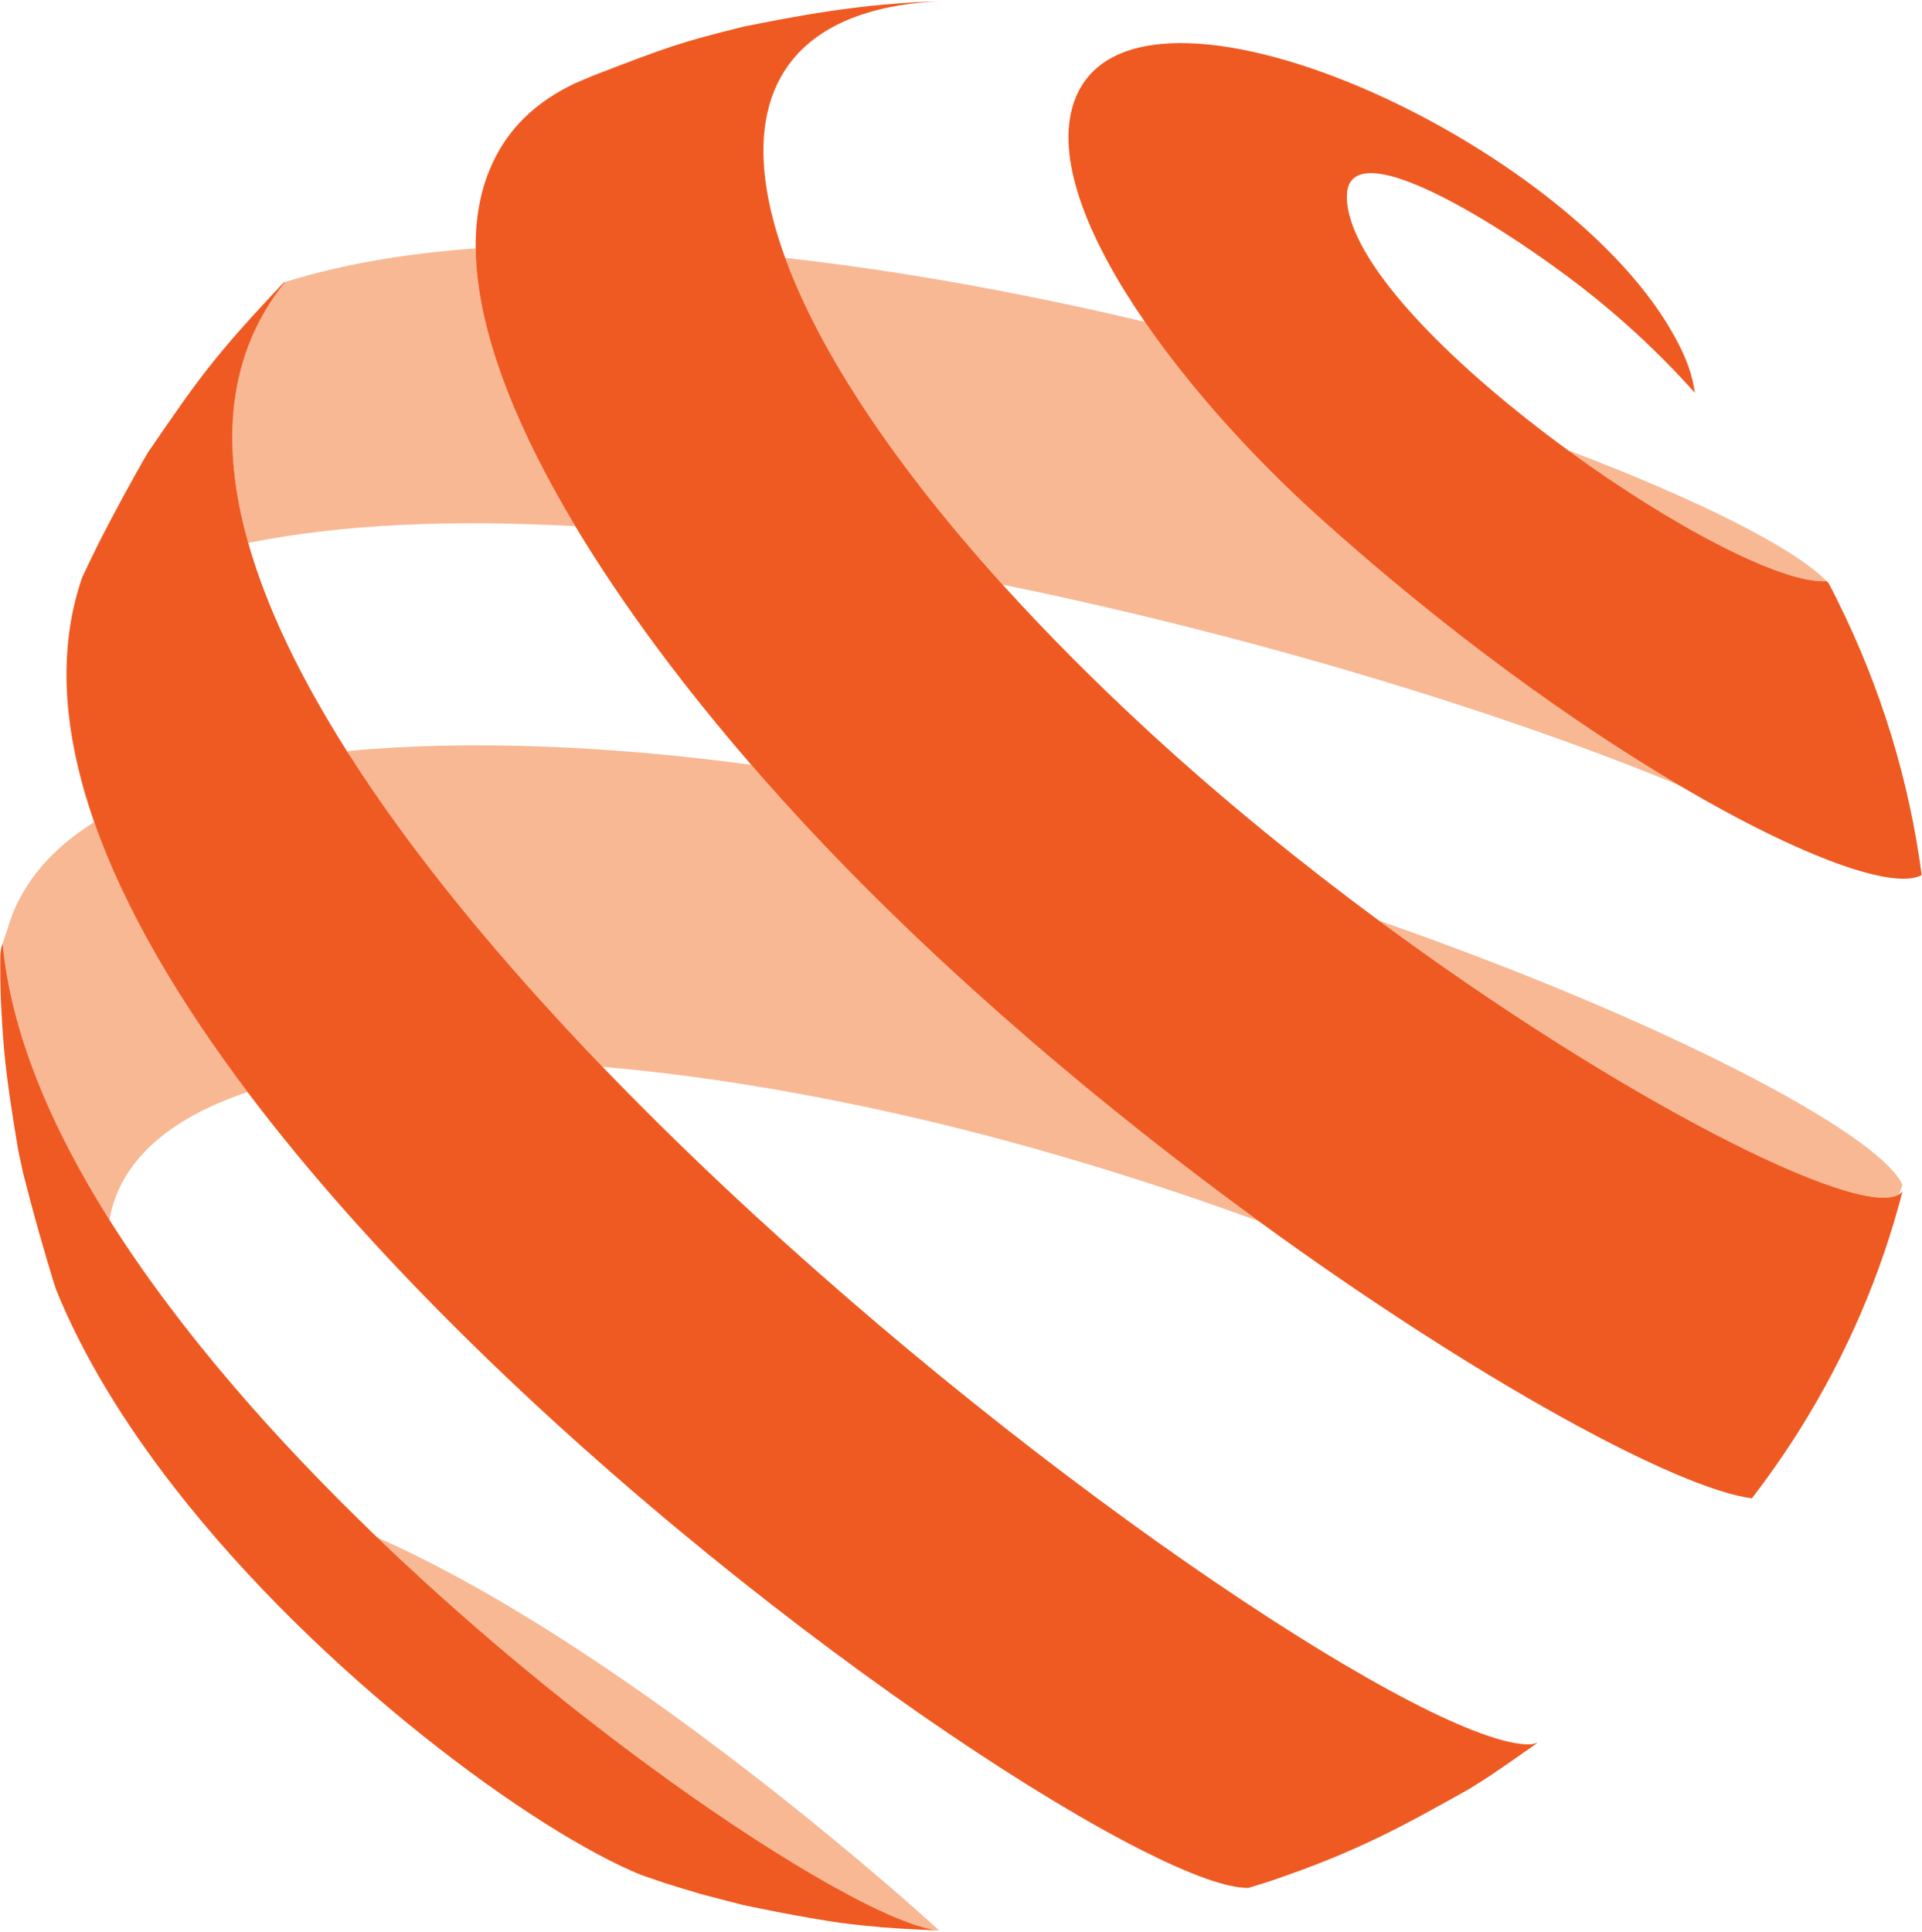 <?xml version="1.0" encoding="UTF-8"?>
<!-- Generated by Pixelmator Pro 3.2.3 -->
<svg width="798" height="802" viewBox="0 0 798 802" xmlns="http://www.w3.org/2000/svg" xmlns:xlink="http://www.w3.org/1999/xlink">
    <g id="Group">
        <g id="g1">
            <path id="Path" fill="#f8b894" stroke="none" d="M 416.3 242.75 C 523.5 264.61 627.5 297.09 697.34 326.13 C 653.41 300.22 600.16 262.08 546.93 214 C 520.72 190.32 494.72 161.75 475.36 133.64 C 426.46 122.06 375.49 112.6 326.03 107.08 C 340.15 145.66 370.65 192.27 416.31 242.75 Z"/>
            <path id="path1" fill="#f8b894" stroke="none" d="M 103.07 225.42 C 142.38 217.46 188.88 215.71 238.84 218.48 C 213.98 177.05 197.83 136.74 197.48 103.15 C 168.7 105.21 141.99 109.69 118.35 117.1 C 94.45 146.85 91.34 184.09 103.06 225.42 Z"/>
            <path id="path2" fill="#f8b894" stroke="none" d="M 758.45 241.33 C 745.12 227.64 705.47 207.56 650.94 186.88 C 693.94 218.25 739.75 242.51 758.45 241.33 Z"/>
            <path id="path3" fill="#f8b894" stroke="none" d="M 788.3 496 L 789.92 492.05 C 780.71 470.83 690.39 423.35 572.5 382.22 C 672.94 456.43 770.94 506.01 788.3 496 Z"/>
            <path id="path4" fill="#f8b894" stroke="none" d="M 311.9 317.54 C 255.32 309.92 195.78 306.93 144.04 311.85 C 171.34 354.89 208.43 399.57 250.18 442.95 C 286.81 446.06 327.45 452.39 371.37 462.19 C 423.15 473.75 475.22 489.69 522.62 507.03 C 459.83 461.29 393.16 405.32 337.04 345.45 C 328.55 336.39 320.13 327.06 311.89 317.53 Z"/>
            <path id="path5" fill="#f8b894" stroke="none" d="M 102.79 453.41 C 74.25 415.53 51.8 377.53 39.11 341.32 C 23.73 350.96 12.22 363.06 5.82 377.99 C 4.64 380.75 3.72 383.48 2.98 386.17 L 2.98 386.14 C 2.98 386.14 1.09 391.64 1.09 391.64 C 4.53 428.59 21.01 467.68 45.45 506.47 C 49.59 482.49 69.65 464.47 102.79 453.41 Z"/>
        </g>
        <path id="path6" fill="#f8b894" stroke="none" d="M 389.9 801.48 C 389.79 801.38 376.17 788.83 354.09 770.35 C 309.17 732.73 229.22 670.5 156.59 638.3 C 209.76 689.37 267.15 733.53 312.54 763 L 312.54 763 C 312.59 763.03 312.64 763.07 312.7 763.1 C 315.45 764.88 318.14 766.6 320.79 768.27 C 321.8 768.9 322.78 769.51 323.77 770.12 C 325.43 771.15 327.08 772.18 328.7 773.17 C 329.87 773.89 331.03 774.58 332.18 775.27 C 333.57 776.1 334.94 776.92 336.3 777.72 C 337.5 778.42 338.68 779.12 339.85 779.79 C 341.95 781 344.04 782.2 346.05 783.32 C 348.54 784.7 350.95 786.02 353.3 787.25 C 357.98 789.72 362.37 791.9 366.41 793.76 C 368.43 794.69 370.37 795.54 372.22 796.31 C 377.71 798.59 382.4 800.15 386.19 800.93 L 389.81 801.47 C 389.81 801.47 389.81 801.47 389.81 801.47 L 389.67 801.39 L 389.67 801.39 C 389.67 801.39 389.88 801.48 389.88 801.48 C 389.88 801.48 389.88 801.48 389.89 801.48 Z"/>
    </g>
    <g id="g2">
        <path id="path7" fill="#ef5a22" stroke="none" d="M 762.9 249.3 C 761.71 246.91 760.5 244.54 759.25 242.18 C 759 241.9 758.72 241.62 758.44 241.33 C 739.74 242.51 693.92 218.25 650.93 186.88 C 604.94 153.32 562.18 111.63 559.33 84.28 C 558.69 78.15 560.4 75.62 561.68 74.36 C 573.73 62.39 627.13 96.32 656.6 119.18 C 677.67 135.52 693.29 151.44 703.71 163.09 C 702.16 152.39 697.92 144.32 694.07 137.59 C 646.71 54.87 464.49 -25.49 445.17 44.79 C 438.83 67.85 452.45 100.43 475.35 133.65 C 494.71 161.76 520.71 190.33 546.92 214.01 C 600.16 262.09 653.4 300.23 697.33 326.14 C 722.97 341.26 745.45 352.22 762.88 358.54 C 770.49 361.3 777.12 363.16 782.66 364.11 C 789.55 365.3 794.72 365.07 797.87 363.34 C 792.72 324.01 780.91 285.49 762.89 249.32 Z"/>
        <path id="path8" fill="#ef5a22" stroke="none" d="M 788.3 496 C 770.94 506.01 672.94 456.43 572.5 382.22 C 540.58 358.63 508.41 332.57 478.51 305.13 C 455.37 283.89 434.62 263.02 416.29 242.75 C 370.63 192.28 340.13 145.67 326.01 107.08 C 303.27 44.93 323 3.6 390.29 0.52 C 357.27 1.41 330.38 6.75 308.78 11.04 C 282.22 17.66 277.79 19.23 246.02 31.49 C 243.65 32.5 241.19 33.54 238.73 34.59 C 230.48 38.57 217.45 45.96 208.36 60.55 C 200.7 72.85 197.32 87.24 197.49 103.14 C 197.84 136.73 213.99 177.04 238.85 218.47 C 258.81 251.73 284.37 285.72 311.9 317.53 C 320.14 327.05 328.55 336.39 337.05 345.45 C 393.17 405.31 459.83 461.28 522.63 507.03 C 613.69 573.36 696.58 618.17 727.37 622.1 C 734.32 613.05 740.9 603.65 747.05 593.86 C 766.96 562.16 781.13 528.74 789.93 494.62 C 789.51 495.16 788.96 495.61 788.31 495.98 Z"/>
        <path id="path9" fill="#ef5a22" stroke="none" d="M 635.66 724.23 C 630.73 724.48 623.7 722.9 614.92 719.7 C 547.75 695.21 377.42 575.15 250.18 442.95 C 208.43 399.57 171.33 354.89 144.04 311.85 C 125.06 281.91 110.82 252.78 103.07 225.42 L 103.07 225.42 C 91.36 184.09 94.46 146.84 118.36 117.1 C 118.19 117.15 118.02 117.21 117.85 117.26 C 88.61 148.22 82.49 157.14 61.46 187.81 C 55.14 198.56 47.79 212.25 41.34 224.77 C 38.81 229.88 36.38 234.91 34.14 239.66 C 32.61 244.09 31.35 248.59 30.37 253.17 C 24.52 280.43 28.21 310.21 39.1 341.31 C 51.79 377.53 74.24 415.52 102.78 453.4 C 205.35 589.55 386.45 724.11 474.75 768.55 C 494.64 778.56 509.81 784 518.33 783.85 C 521.41 782.92 524.49 781.96 527.53 780.97 C 563.4 768.84 582.29 758.28 609.84 742.86 C 612.53 741.22 615.34 739.44 618.23 737.55 C 624.14 733.62 630.32 729.23 635.78 725.45 C 636.65 724.82 637.51 724.19 638.37 723.56 C 637.52 723.79 636.49 724.16 635.66 724.2 Z"/>
        <path id="path10" fill="#ef5a22" stroke="none" d="M 386.19 800.93 C 382.4 800.14 377.71 798.59 372.22 796.31 C 370.37 795.54 368.43 794.69 366.41 793.76 C 362.37 791.9 357.98 789.73 353.3 787.25 C 350.96 786.01 348.54 784.7 346.05 783.32 C 344.04 782.2 341.95 781 339.85 779.79 C 338.68 779.11 337.49 778.42 336.3 777.72 C 334.94 776.92 333.57 776.1 332.18 775.27 C 331.03 774.58 329.87 773.89 328.7 773.17 C 327.08 772.18 325.43 771.16 323.77 770.12 C 322.78 769.5 321.8 768.9 320.79 768.27 C 318.14 766.6 315.44 764.88 312.7 763.1 C 312.65 763.07 312.6 763.03 312.54 763 C 267.14 733.53 209.76 689.37 156.59 638.3 C 114.05 597.44 74.23 552.17 45.44 506.47 C 21 467.68 4.52 428.59 1.08 391.64 C 0.46 393.44 0.13 395.35 0.12 397.25 C 0.07 403.71 0.16 409.68 0.36 415.32 C 0.36 415.47 0.37 415.61 0.38 415.76 C 0.67 421.94 1.08 428.56 1.63 435.23 C 2.95 449.41 5.03 462.42 7.56 477.61 C 8.22 480.78 8.92 484.06 9.66 487.34 C 13.51 502.61 18.68 520.96 23.13 535.03 C 23.15 535.08 23.17 535.14 23.19 535.2 C 34.58 563.4 51.92 591.3 72.43 617.67 C 72.43 617.67 72.43 617.67 72.43 617.67 C 133.37 696 222.31 760.67 266.3 778.51 L 275.81 781.76 C 280.15 783.18 285.94 784.88 290.41 786.22 C 291.38 786.48 292.42 786.77 293.59 787.07 C 295.92 787.69 298.72 788.41 302.29 789.34 C 304.08 789.8 306.06 790.31 308.27 790.88 C 309.35 791.11 310.47 791.35 311.62 791.59 C 315.07 792.31 318.77 793.05 322.55 793.79 C 325.07 794.28 327.63 794.76 330.16 795.23 C 332.7 795.7 335.21 796.14 337.65 796.56 C 339.39 796.83 341.29 797.12 343.4 797.44 C 341.29 797.12 339.39 796.83 337.65 796.56 C 340.53 797.05 343.31 797.51 345.9 797.9 C 354.01 799.13 364.92 800.19 373.11 800.69 C 378.52 801.02 383.9 801.3 389.5 801.46 C 389.6 801.46 389.7 801.46 389.8 801.46 C 388.71 801.38 387.49 801.19 386.17 800.92 Z"/>
    </g>
</svg>
